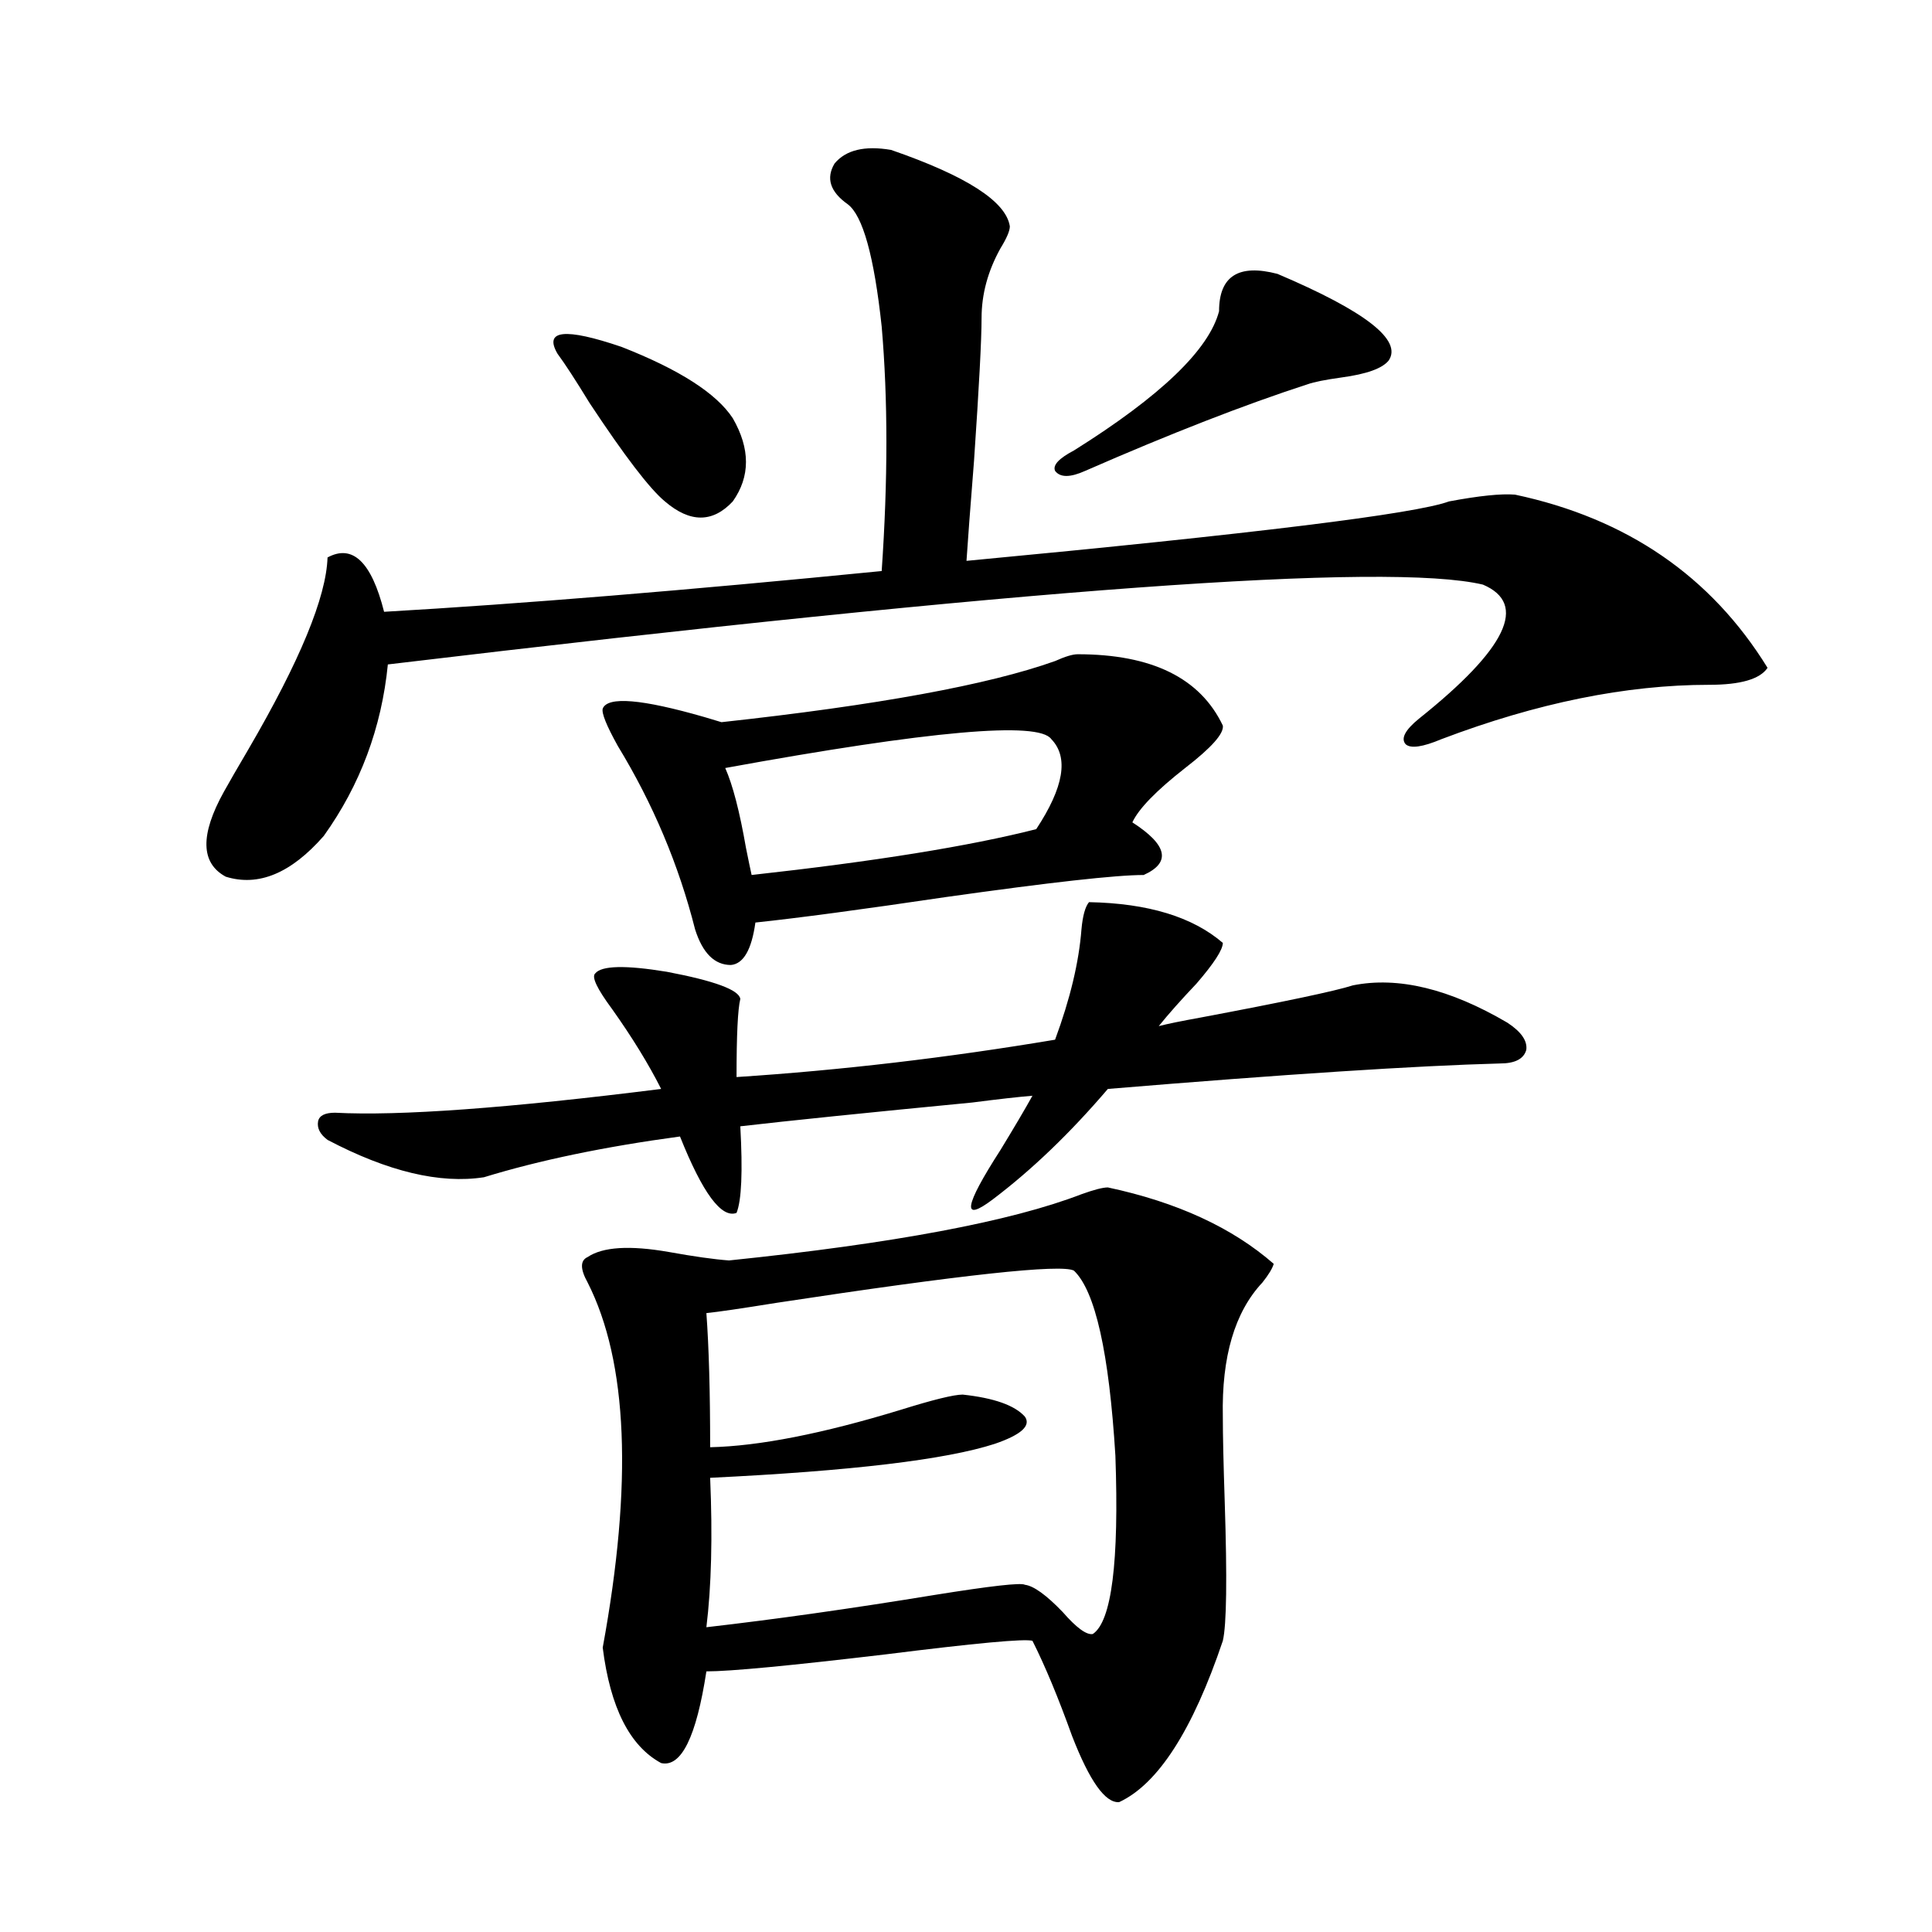<?xml version="1.0" encoding="utf-8"?>
<!-- Generator: Adobe Illustrator 16.0.0, SVG Export Plug-In . SVG Version: 6.00 Build 0)  -->
<!DOCTYPE svg PUBLIC "-//W3C//DTD SVG 1.1//EN" "http://www.w3.org/Graphics/SVG/1.1/DTD/svg11.dtd">
<svg version="1.1" id="图层_1" xmlns="http://www.w3.org/2000/svg" xmlns:xlink="http://www.w3.org/1999/xlink" x="0px" y="0px"
	 width="1000px" height="1000px" viewBox="0 0 1000 1000" enable-background="new 0 0 1000 1000" xml:space="preserve">
<path d="M461.232,77.602c39.023,13.485,59.511,26.669,61.462,39.551c0,2.349-1.631,6.152-4.878,11.426
	c-6.509,11.728-9.756,23.73-9.756,36.035c0,11.138-1.311,35.747-3.902,73.828c-1.951,24.609-3.262,41.899-3.902,51.855
	c148.93-14.063,232.189-24.308,249.75-30.762c15.609-2.925,26.981-4.093,34.146-3.516c57.88,12.305,101.461,42.188,130.729,89.648
	c-3.902,5.864-13.993,8.789-30.243,8.789c-42.926,0-89.113,9.38-138.533,28.125c-9.756,4.106-15.944,4.985-18.536,2.637
	c-2.606-2.925-0.335-7.319,6.829-13.184c45.518-36.323,56.584-59.464,33.17-69.434c-49.435-11.714-238.378,2.06-566.815,41.309
	c-3.262,32.821-14.313,62.402-33.17,88.77c-16.92,19.336-33.825,26.367-50.73,21.094c-13.018-7.031-13.338-21.671-0.976-43.945
	c2.592-4.683,6.829-12.003,12.683-21.973c26.661-45.703,40.319-78.8,40.975-99.316c13.003-7.031,22.759,2.349,29.268,28.125
	c70.883-4.093,156.734-11.124,257.555-21.094c3.247-46.87,3.247-89.058,0-126.563c-3.902-36.323-9.756-57.417-17.561-63.281
	c-9.115-6.44-11.387-13.472-6.829-21.094C437.818,77.602,447.574,75.267,461.232,77.602z M381.234,627.797
	c-7.805,2.938-17.561-10.245-29.268-39.551c-39.023,5.273-72.849,12.305-101.461,21.094c-22.773,3.516-49.755-2.925-80.974-19.336
	c-3.902-2.925-5.533-6.152-4.878-9.668c0.641-2.925,3.567-4.395,8.78-4.395c33.17,1.758,89.419-2.335,168.776-12.305
	c-6.509-12.882-14.969-26.655-25.365-41.309c-7.805-10.547-10.731-16.699-8.78-18.457c3.247-4.093,15.609-4.395,37.072-0.879
	c24.71,4.696,37.393,9.38,38.048,14.063c-1.311,5.273-1.951,18.759-1.951,40.43c53.978-3.516,108.931-9.956,164.874-19.336
	c7.805-21.094,12.348-40.128,13.658-57.129c0.641-7.031,1.951-11.714,3.902-14.063c30.563,0.591,53.657,7.622,69.267,21.094
	c0,3.516-4.558,10.547-13.658,21.094c-7.805,8.212-14.313,15.532-19.512,21.973c4.543-1.167,11.707-2.637,21.463-4.395
	c43.566-8.198,69.907-13.761,79.022-16.699c23.414-4.683,50.075,1.758,79.998,19.336c7.149,4.696,10.396,9.38,9.756,14.063
	c-1.311,4.696-5.854,7.031-13.658,7.031c-43.581,1.181-111.217,5.575-202.922,13.184c-19.512,22.852-39.358,41.899-59.511,57.129
	c-16.265,12.305-14.969,3.817,3.902-25.488c7.149-11.714,12.683-21.094,16.585-28.125c-7.164,0.591-17.561,1.758-31.219,3.516
	c-54.633,5.273-94.632,9.38-119.997,12.305C384.481,606.415,383.826,621.356,381.234,627.797z M288.554,183.07
	c-7.164-12.305,3.902-13.472,33.17-3.516c29.908,11.728,49.1,24.032,57.56,36.914c9.101,15.82,9.101,30.185,0,43.066
	c-10.411,11.138-22.118,11.138-35.121,0c-7.805-6.44-20.822-23.429-39.023-50.977C297.975,196.845,292.456,188.344,288.554,183.07z
	 M573.425,614.613c35.762,7.622,64.389,20.806,85.852,39.551c-0.655,2.349-2.606,5.575-5.854,9.668
	c-14.313,15.243-21.143,38.384-20.487,69.434c0,9.38,0.32,24.032,0.976,43.945c1.296,39.839,0.976,63.858-0.976,72.07
	c-15.609,46.28-33.505,74.116-53.657,83.496c-7.164,0.577-15.289-10.849-24.39-34.277c-7.164-19.927-13.993-36.337-20.487-49.219
	c-3.902-1.181-29.268,1.167-76.096,7.031c-49.435,5.851-80.333,8.789-92.681,8.789c-5.213,33.976-13.018,49.796-23.414,47.461
	c-16.265-8.789-26.341-28.716-30.243-59.766c15.609-84.952,13.003-147.944-7.805-188.965c-3.902-7.031-3.902-11.426,0-13.184
	c7.805-5.273,21.783-6.152,41.95-2.637c13.003,2.349,23.414,3.817,31.219,4.395c85.196-8.789,146.003-20.215,182.435-34.277
	C566.261,615.794,570.818,614.613,573.425,614.613z M557.815,338.637c38.368,0,63.413,12.305,75.12,36.914
	c0.641,4.106-5.854,11.426-19.512,21.973c-14.969,11.728-24.069,21.094-27.316,28.125c18.201,11.728,20.152,20.806,5.854,27.246
	c-14.313,0-48.459,3.817-102.437,11.426c-43.581,6.454-76.431,10.849-98.534,13.184c-1.951,14.063-6.188,21.396-12.683,21.973
	c-8.46,0-14.634-6.152-18.536-18.457c-8.46-33.398-21.798-65.039-39.999-94.922c-5.854-10.547-8.46-16.987-7.805-19.336
	c2.592-6.44,20.152-4.972,52.682,4.395c3.902,1.181,6.829,2.06,8.78,2.637c80.639-8.789,138.198-19.336,172.679-31.641
	C551.307,339.817,555.209,338.637,557.815,338.637z M555.864,657.68c-6.509-3.516-57.895,2.06-154.143,16.699
	c-18.216,2.938-30.243,4.696-36.097,5.273c1.296,17.578,1.951,40.731,1.951,69.434c25.365-0.577,58.2-7.031,98.534-19.336
	c16.905-5.273,27.637-7.91,32.194-7.91c16.25,1.758,26.981,5.575,32.194,11.426c3.247,4.696-1.951,9.38-15.609,14.063
	c-25.365,8.212-74.479,14.063-147.313,17.578c1.296,30.474,0.641,56.25-1.951,77.344c35.762-4.106,75.12-9.668,118.046-16.699
	c29.268-4.696,44.877-6.454,46.828-5.273c4.543,0.577,11.052,5.273,19.512,14.063c7.149,8.198,12.348,12.003,15.609,11.426
	c9.756-6.454,13.658-37.202,11.707-92.285C574.065,700.169,566.916,668.227,555.864,657.68z M544.157,382.582
	c-6.509-9.366-62.772-4.395-168.776,14.941c3.902,8.789,7.47,22.563,10.731,41.309c1.296,6.454,2.271,11.138,2.927,14.063
	c63.733-7.031,112.833-14.941,147.313-23.73C550.651,407.493,553.258,391.962,544.157,382.582z M661.228,141.762
	c45.518,19.336,64.709,34.277,57.56,44.824c-3.262,4.106-11.387,7.031-24.39,8.789c-8.46,1.181-14.313,2.349-17.561,3.516
	c-32.529,10.547-70.897,25.488-115.119,44.824c-7.805,3.516-13.018,3.516-15.609,0c-1.311-2.925,1.951-6.44,9.756-10.547
	c44.877-28.125,69.907-52.144,75.12-72.07C630.984,142.942,641.061,136.488,661.228,141.762z"/>
</svg>
